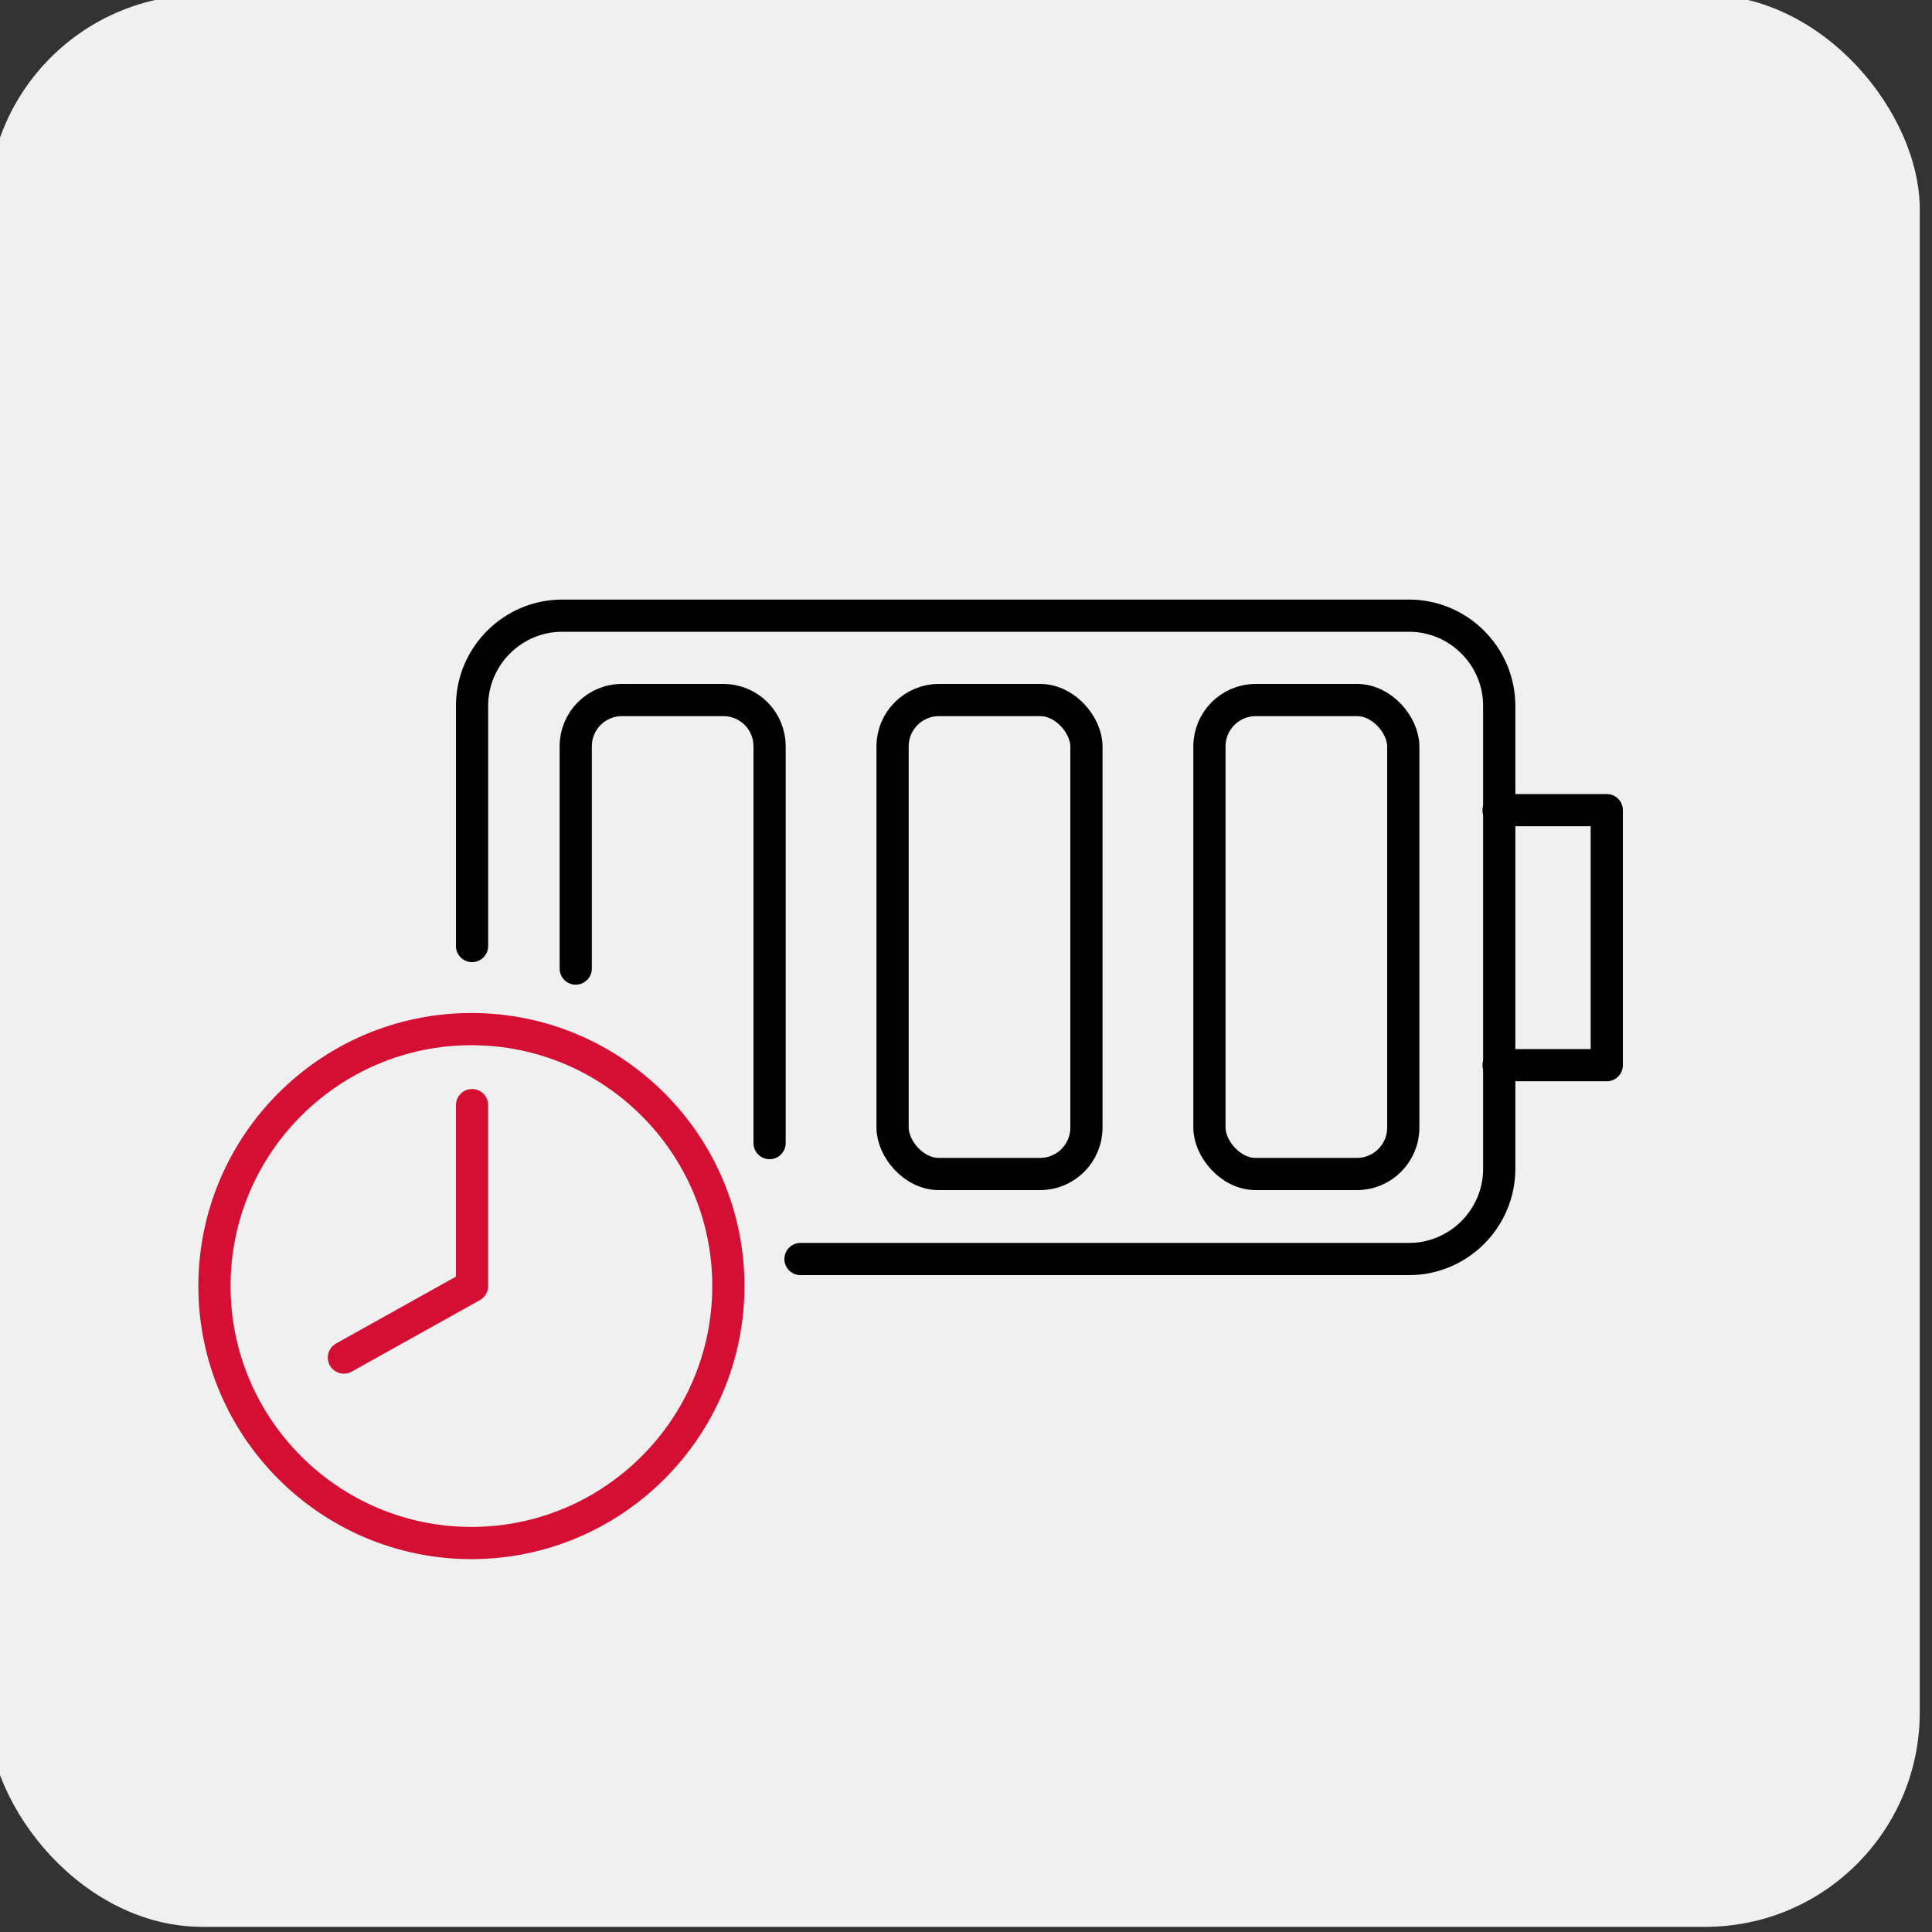 <?xml version="1.0" encoding="UTF-8"?>
<svg id="Calque_1" data-name="Calque 1" xmlns="http://www.w3.org/2000/svg" viewBox="0 0 30 30">
  <rect x="0" y="0" width="30" height="30" fill="#333333" stroke="none"/>
  <defs>
    <style>
      .cls-1 {
        fill: #f0f0f0;
      }

      .cls-2 {
        stroke: #d50f34;
      }

      .cls-2, .cls-3 {
        fill: none;
        stroke-linecap: round;
        stroke-linejoin: round;
        stroke-width: .5px;
      }

      .cls-3 {
        stroke: #000;
      }
    </style>
  </defs>
  <rect class="cls-1" x="-.19" y="-.08" width="30" height="30" rx="3.33" ry="3.33"/>
  <g>
    <path class="cls-3" d="M7.33,14.69v-3.73c0-.77.63-1.4,1.4-1.4h13.15c.77,0,1.4.63,1.4,1.4v7.19c0,.77-.63,1.4-1.4,1.4h-9.45"/>
    <polyline class="cls-3" points="23.27 12.58 24.95 12.58 24.95 16.54 23.27 16.54"/>
    <path class="cls-2" d="M11.31,19.97c0-2.2-1.79-3.99-3.99-3.99s-3.99,1.79-3.99,3.99,1.79,3.99,3.99,3.99,3.99-1.79,3.99-3.99Z"/>
    <polyline class="cls-2" points="7.33 17.16 7.33 19.97 5.34 21.08"/>
    <rect class="cls-3" x="18.78" y="10.87" width="3.01" height="7.36" rx=".72" ry=".72"/>
    <rect class="cls-3" x="13.86" y="10.87" width="3.01" height="7.36" rx=".72" ry=".72"/>
    <path class="cls-3" d="M8.94,15.04v-3.45c0-.4.32-.72.72-.72h1.57c.4,0,.72.32.72.72v6.16"/>
  </g>
</svg>